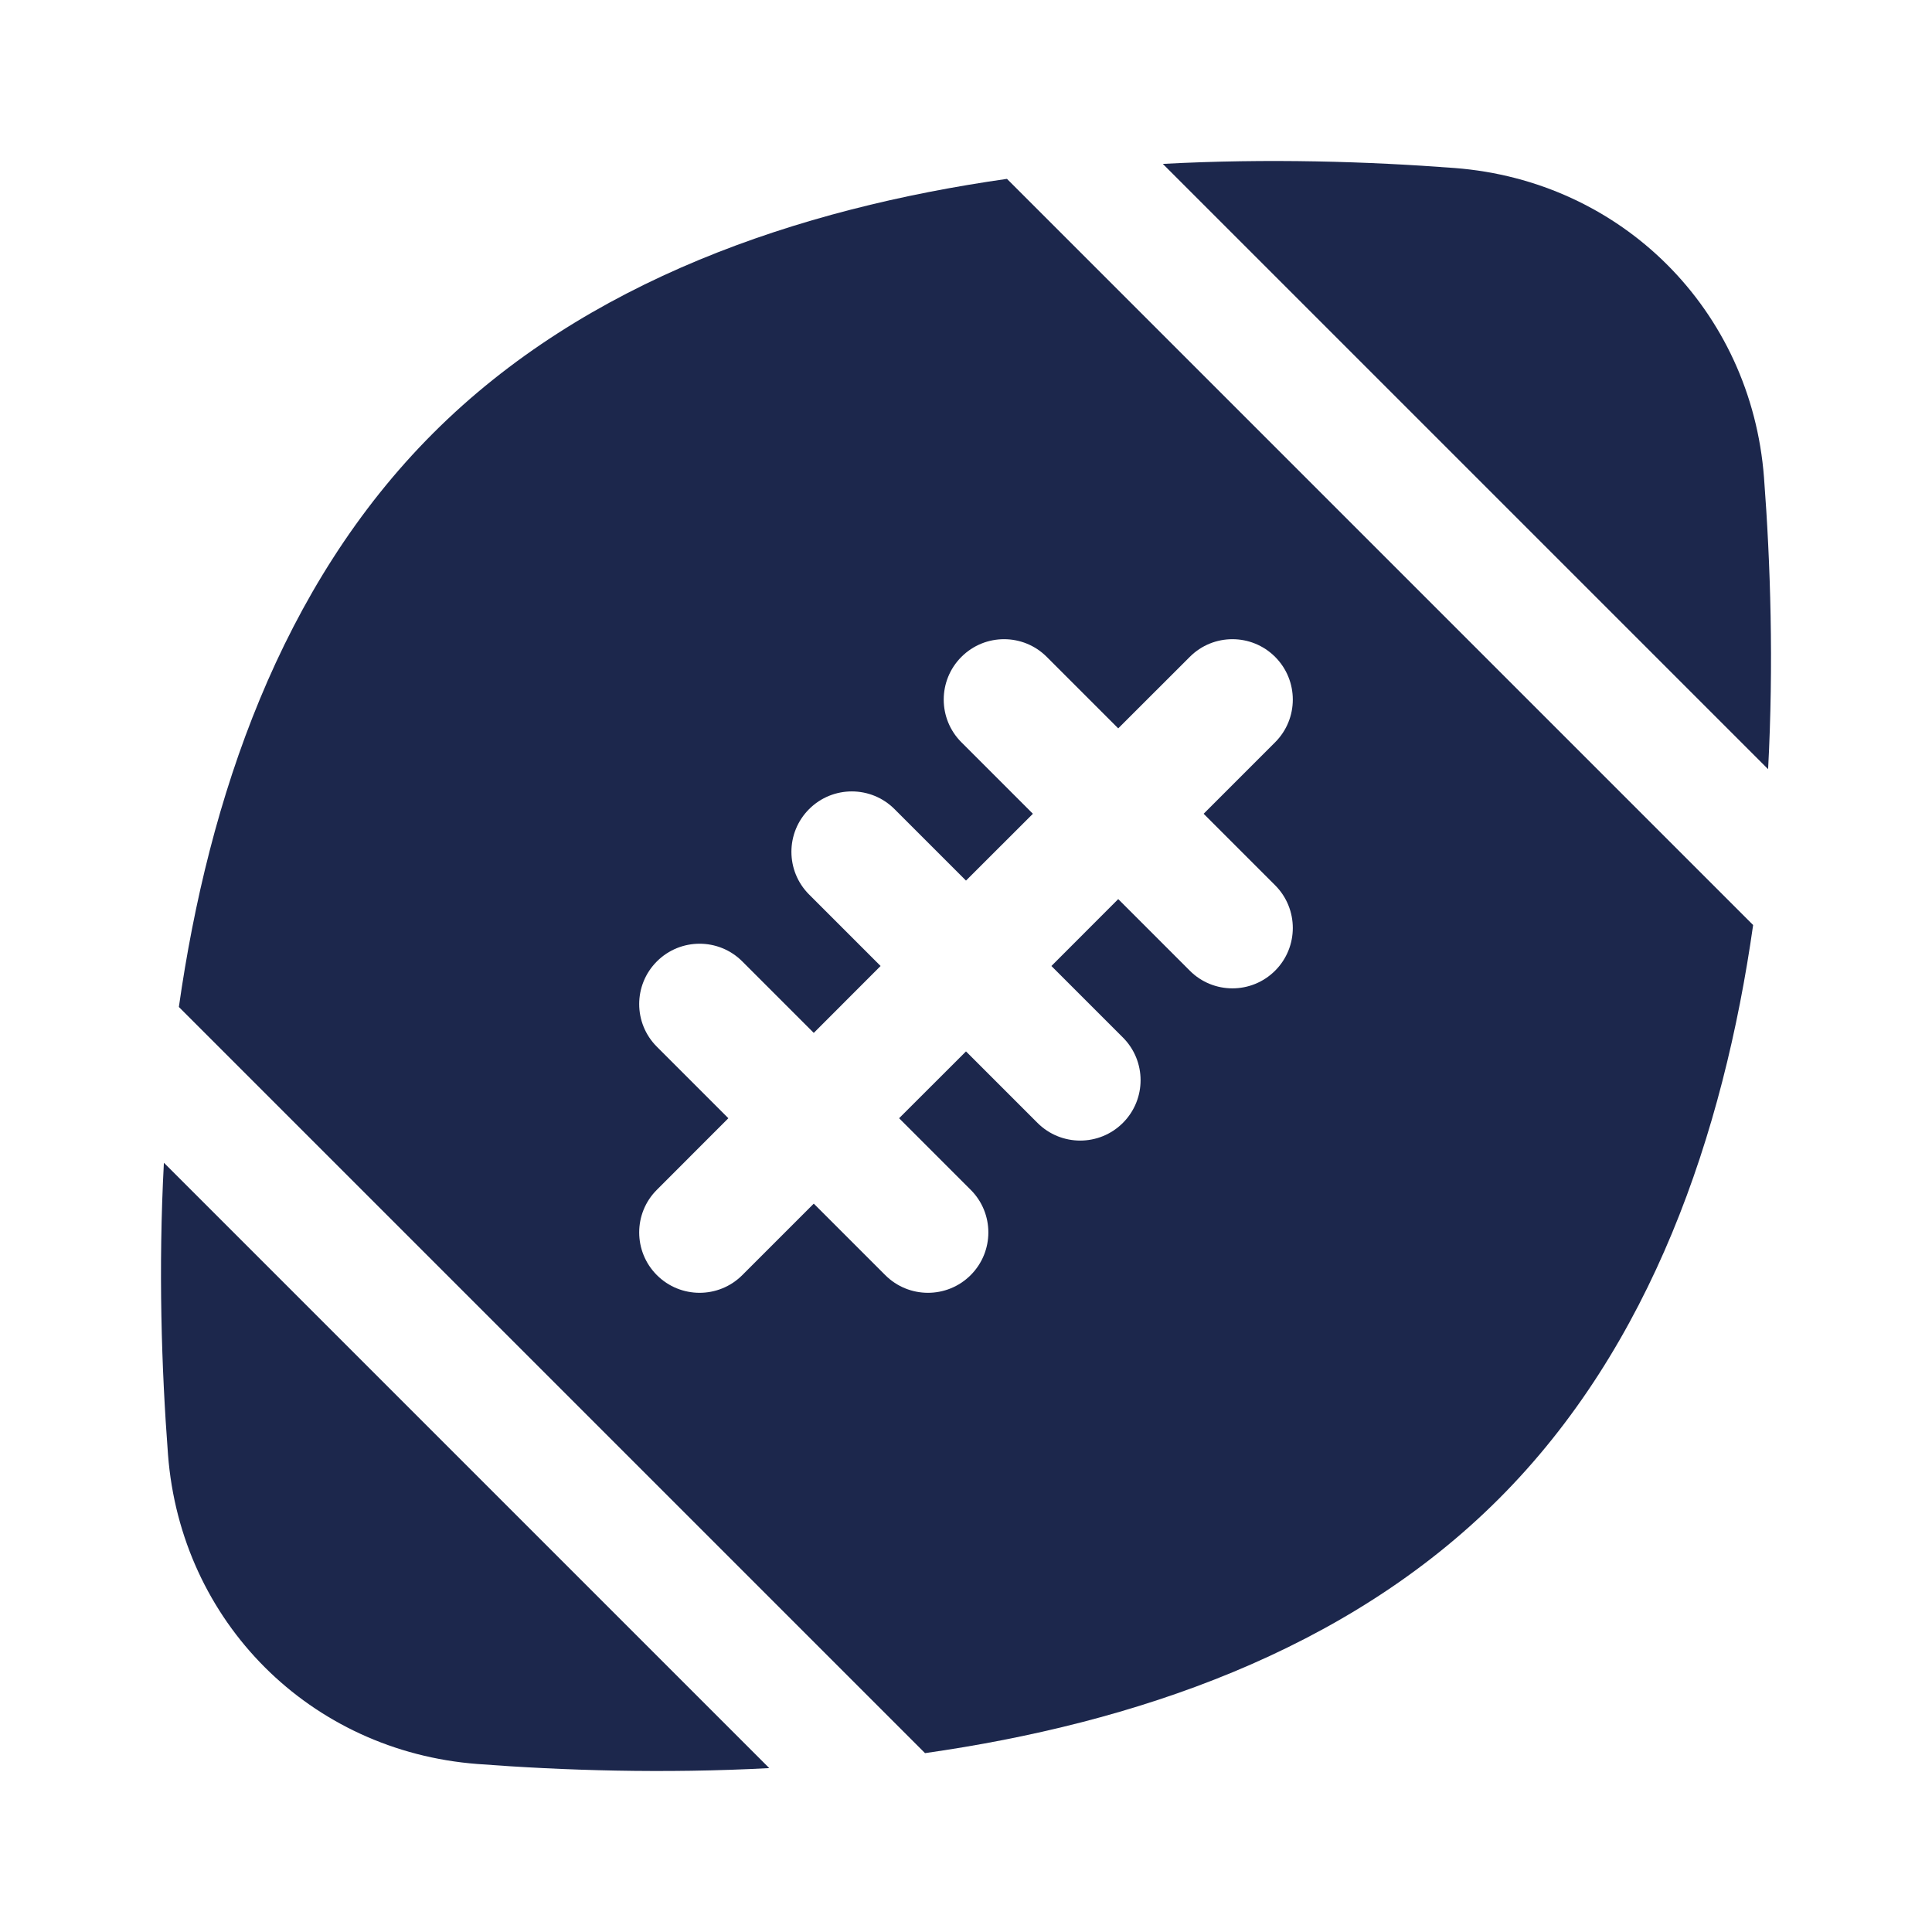 <?xml version="1.0" encoding="utf-8"?><!-- Uploaded to: SVG Repo, www.svgrepo.com, Generator: SVG Repo Mixer Tools -->
<svg width="800px" height="800px" viewBox="0 0 24 24" fill="none" xmlns="http://www.w3.org/2000/svg">
<path d="M21.913 5.931C21.754 3.852 20.148 2.246 18.069 2.087C17.002 2.006 15.757 1.966 14.445 2.036L21.964 9.555C22.034 8.243 21.994 6.998 21.913 5.931Z" fill="#1C274C"/>
<path d="M2.087 18.069C2.246 20.148 3.852 21.754 5.931 21.913C6.999 21.994 8.244 22.034 9.556 21.964L2.036 14.444C1.966 15.756 2.006 17.001 2.087 18.069Z" fill="#1C274C"/>
<path fill-rule="evenodd" clip-rule="evenodd" d="M2.222 12.509C2.591 9.916 3.484 7.277 5.381 5.381C7.277 3.484 9.917 2.591 12.509 2.222L21.778 11.491C21.409 14.083 20.516 16.723 18.619 18.619C16.723 20.516 14.084 21.409 11.491 21.778L2.222 12.509ZM11.943 8.16C12.236 7.867 12.71 7.867 13.003 8.16L13.891 9.048L14.78 8.16C15.072 7.867 15.547 7.867 15.84 8.16C16.133 8.453 16.133 8.928 15.84 9.221L14.952 10.109L15.84 10.997C16.133 11.29 16.133 11.765 15.84 12.058C15.547 12.351 15.072 12.351 14.78 12.058L13.891 11.169L13.061 12L13.949 12.888C14.242 13.181 14.242 13.656 13.949 13.949C13.656 14.242 13.181 14.242 12.888 13.949L12 13.061L11.169 13.891L12.058 14.78C12.351 15.072 12.351 15.547 12.058 15.84C11.765 16.133 11.29 16.133 10.997 15.84L10.109 14.952L9.221 15.84C8.928 16.133 8.453 16.133 8.16 15.84C7.867 15.547 7.867 15.072 8.16 14.78L9.048 13.891L8.16 13.003C7.867 12.71 7.867 12.236 8.16 11.943C8.453 11.65 8.928 11.65 9.221 11.943L10.109 12.831L10.939 12L10.051 11.112C9.758 10.819 9.758 10.344 10.051 10.051C10.344 9.758 10.819 9.758 11.112 10.051L12 10.939L12.831 10.109L11.943 9.221C11.65 8.928 11.65 8.453 11.943 8.16Z" fill="#1C274C"/>
</svg>